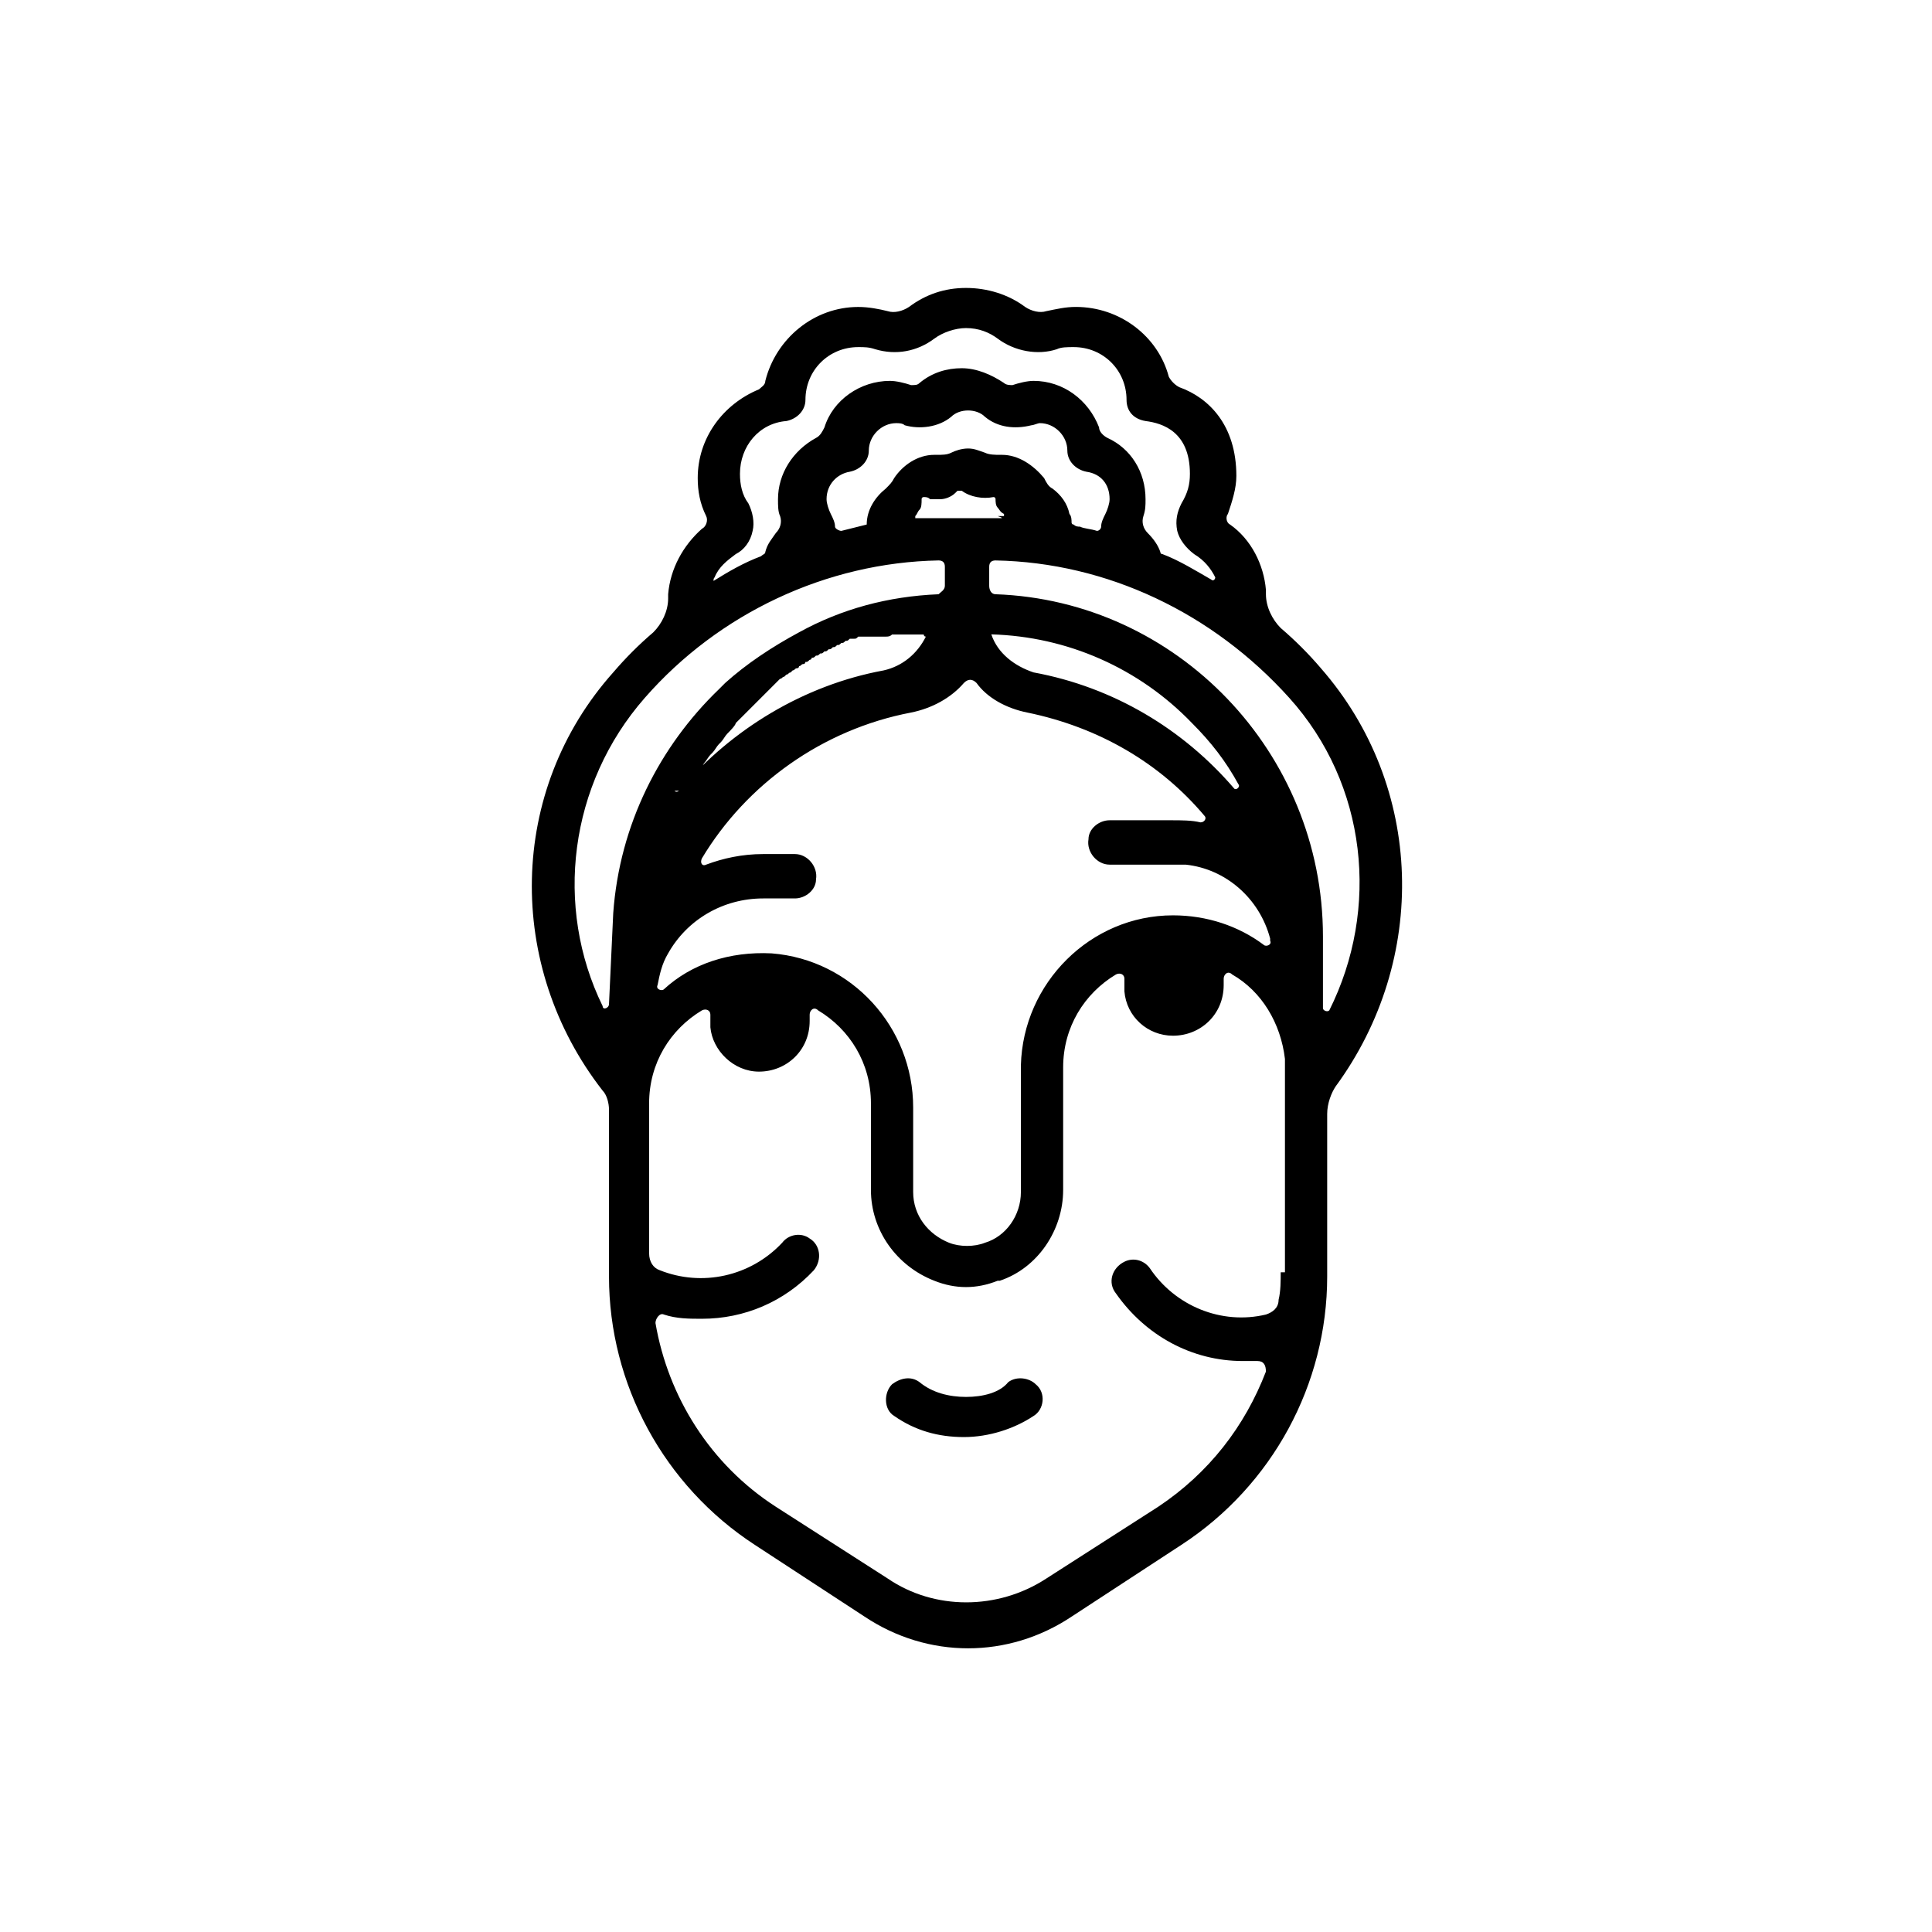 <?xml version="1.0" encoding="UTF-8"?>
<!-- Uploaded to: SVG Repo, www.svgrepo.com, Generator: SVG Repo Mixer Tools -->
<svg fill="#000000" width="800px" height="800px" version="1.1" viewBox="144 144 512 512" xmlns="http://www.w3.org/2000/svg">
 <g>
  <path d="m400 514.2c-4.477 0-8.957-1.121-12.316-3.918-2.238-1.68-5.039-1.121-7.277 0.559-2.238 2.238-2.238 6.719 0.559 8.398 5.598 3.918 11.754 5.598 18.473 5.598s13.434-2.238 18.473-5.598c2.801-1.68 3.359-6.156 0.559-8.398-1.68-1.68-5.039-2.238-7.277-0.559-2.234 2.797-6.715 3.918-11.191 3.918z"/>
  <path d="m494.04 321.07c-3.359-3.918-6.719-7.277-10.637-10.637-2.238-2.238-3.918-5.598-3.918-8.957v-1.121c-0.559-6.719-3.918-13.434-9.516-17.352-1.121-0.559-1.121-2.238-0.559-2.801 1.121-3.359 2.238-6.719 2.238-10.078 0-13.434-7.277-20.711-15.113-23.512-1.121-0.559-2.238-1.68-2.801-2.801-2.801-10.637-12.875-18.473-24.629-18.473-2.801 0-5.039 0.559-7.836 1.121-1.68 0.559-3.918 0-5.598-1.121-4.481-3.352-10.078-5.031-15.676-5.031s-10.637 1.68-15.113 5.039c-1.68 1.121-3.918 1.68-5.598 1.121-2.238-0.559-5.039-1.121-7.836-1.121-11.754 0-21.832 8.398-24.629 19.594 0 1.121-1.121 1.68-1.68 2.238-9.516 3.918-16.234 12.875-16.234 23.512 0 3.359 0.559 6.719 2.238 10.078 0.559 1.121 0 2.801-1.121 3.359-5.039 4.477-8.398 10.637-8.957 17.352v1.121c0 3.359-1.68 6.719-3.918 8.957-3.918 3.359-7.277 6.719-10.637 10.637-27.988 31.348-28.551 77.812-2.801 110.84 1.121 1.121 1.68 3.359 1.68 5.039v44.223c0 28.551 14.555 55.418 38.625 71.094l29.109 19.031c8.398 5.598 17.914 8.398 27.43 8.398s19.031-2.801 27.43-8.398l29.109-19.031c24.07-15.676 38.625-42.543 38.625-71.094v-43.105c0-2.801 1.121-5.598 2.238-7.277 24.633-33.59 23.512-79.492-3.918-110.84zm-160.66-24.07c1.121-2.801 3.359-4.477 5.598-6.156 2.238-1.121 3.918-3.359 4.477-6.156 0.559-2.238 0-5.039-1.121-7.277-1.68-2.238-2.238-5.039-2.238-7.836 0-7.277 5.039-13.434 12.316-13.996 2.801-0.559 5.039-2.801 5.039-5.598 0-7.836 6.156-13.996 13.996-13.996 1.68 0 2.801 0 4.477 0.559 5.598 1.68 11.195 0.559 15.676-2.801 2.238-1.68 5.598-2.801 8.398-2.801 3.359 0 6.156 1.121 8.398 2.801 4.477 3.359 10.637 4.477 15.676 2.801 1.121-0.559 2.801-0.559 4.477-0.559 7.836 0 13.996 6.156 13.996 13.996 0 2.801 1.68 5.039 5.039 5.598 4.477 0.559 11.754 2.801 11.754 13.996 0 2.801-0.559 5.039-2.238 7.836-1.121 2.238-1.68 4.477-1.121 7.277 0.559 2.238 2.238 4.477 4.477 6.156 2.801 1.68 4.477 3.918 5.598 6.156 0 0.559-0.559 1.121-1.121 0.559-3.918-2.238-8.398-5.039-12.875-6.719-0.559 0-0.559-0.559-0.559-0.559-0.559-1.68-1.68-3.359-3.359-5.039-1.121-1.121-1.68-2.801-1.121-4.477 0.559-1.68 0.559-2.801 0.559-4.477 0-7.277-3.918-13.434-10.078-16.234-1.121-0.559-2.238-1.68-2.238-2.801-2.801-7.277-9.516-12.316-17.352-12.316-1.68 0-3.918 0.559-5.598 1.121-0.559 0-1.68 0-2.238-0.559-3.359-2.238-7.277-3.918-11.195-3.918-3.918 0-7.836 1.121-11.195 3.918-0.559 0.559-1.121 0.559-2.238 0.559-1.68-0.559-3.918-1.121-5.598-1.121-7.836 0-15.113 5.039-17.352 12.316-0.559 1.121-1.121 2.238-2.238 2.801-6.156 3.359-10.078 9.516-10.078 16.234 0 1.68 0 3.359 0.559 4.477 0.559 1.68 0 3.359-1.121 4.477-1.121 1.68-2.238 2.801-2.801 5.039 0 0.559-0.559 0.559-1.121 1.121-4.477 1.68-8.398 3.918-12.875 6.719 0.562 0 0.004-0.559 0.562-1.121zm75.574-15.672h-1.121-2.238-12.879-2.801-2.801-0.559v-0.559c0.559-0.559 0.559-1.121 1.121-1.68 0.559-0.559 0.559-1.68 0.559-2.801 0-0.559 0.559-0.559 0.559-0.559 0.559 0 1.121 0 1.68 0.559h2.801c1.121 0 2.801-0.559 3.918-1.68l0.559-0.559h1.121c2.238 1.68 5.598 2.238 8.398 1.68 0.559 0 0.559 0.559 0.559 0.559 0 0.559 0 1.68 0.559 2.238 0.559 0.559 0.559 1.121 1.68 1.68v0.559h-0.559-0.559-0.559c1.68 0.562 1.121 0.562 0.562 0.562zm7.273 51.5c19.031 3.918 35.266 13.434 47.023 27.43 0.559 0.559 0 1.68-1.121 1.68-2.238-0.559-5.039-0.559-7.836-0.559h-16.234c-2.801 0-5.598 2.238-5.598 5.039-0.559 3.359 2.238 6.719 5.598 6.719h16.793 3.359c10.637 1.121 19.594 8.957 22.391 19.594v0.559c0.559 1.121-1.121 1.68-1.68 1.121-6.719-5.039-15.113-7.836-24.07-7.836-21.832 0-39.746 17.914-40.305 39.746v33.586c0 6.156-3.918 11.754-9.516 13.434-2.801 1.121-6.719 1.121-9.516 0-5.598-2.238-9.516-7.277-9.516-13.434v-22.391c0-21.273-16.234-39.184-37.504-40.863-11.195-0.559-21.273 2.801-28.551 9.516-0.559 0.559-2.238 0-1.68-1.121 0.559-2.801 1.121-5.598 2.801-8.398 5.039-8.957 14.555-14.555 25.191-14.555h8.398c2.801 0 5.598-2.238 5.598-5.039 0.559-3.359-2.238-6.719-5.598-6.719h-8.398c-5.598 0-10.637 1.121-15.113 2.801-1.121 0.559-1.68-0.559-1.121-1.68 11.754-19.594 31.906-34.148 55.418-38.625 5.598-1.121 10.637-3.918 13.996-7.836 1.121-1.121 2.238-1.121 3.359 0 2.797 3.914 7.832 6.711 13.43 7.832zm-9.516-20.711c20.152 0.559 39.184 8.957 53.18 23.512 5.039 5.039 8.957 10.078 12.316 16.234 0.559 0.559-0.559 1.68-1.121 1.121-13.434-15.676-31.906-26.871-53.18-30.789-5.035-1.684-9.516-5.043-11.195-10.078zm-80.047 40.863c0-0.559 0.559-1.121 0.559-1.121v-0.559c0.559-0.559 1.121-1.68 1.68-2.238 0 0 1.68-2.801 1.68-2.801 0.559-0.559 1.121-1.68 1.68-2.238l0.559-0.559c0.559-0.559 1.121-1.68 1.68-2.238l0.559-0.559c0.559-0.559 1.121-1.68 1.68-2.238 0.559-0.559 2.238-2.238 2.238-2.801 0 0 0.559-0.559 0.559-0.559l3.91-3.91s0.559-0.559 0.559-0.559l3.91-3.91s0.559-0.559 0.559-0.559l2.234-2.234c0.559 0 0.559-0.559 1.121-0.559l0.559-0.559c0.559 0 0.559-0.559 1.121-0.559 0 0 0.559-0.559 0.559-0.559 0.559 0 0.559-0.559 1.121-0.559 0 0 0.559 0 0.559-0.559 0.559 0 0.559-0.559 1.121-0.559 0 0 0.559 0 0.559-0.559 0.559 0 0.559 0 1.121-0.559 0 0 0.559 0 0.559-0.559 0.559 0 0.559 0 1.121-0.559 0.559 0 0.559 0 1.121-0.559 0.559 0 0.559 0 1.121-0.559 0.559 0 0.559 0 1.121-0.559 0.559 0 0.559 0 1.121-0.559 0.559 0 0.559 0 1.121-0.559 0.559 0 0.559 0 1.121-0.559 0.559 0 0.559 0 1.121-0.559 0.559 0 0.559 0 1.121-0.559h1.121c0.559 0 0.559 0 1.121-0.559h0.559 1.121 0.559 1.121 0.559 1.121 0.559 1.121 0.559c0.559 0 1.121 0 1.68-0.559h1.68 0.559 1.121 0.559 1.121 1.121 1.121 1.121s0 0.559 0.559 0.559c-2.238 4.477-6.156 7.836-11.195 8.957-21.273 3.918-40.305 15.676-53.738 31.348 0 0-0.559 0.559-0.559 0.559s-0.559 0.559-1.121 0c3.922-0.051 3.922-0.609 3.922-0.609zm82.848-88.445h-0.559c-1.121 0-2.801 0-3.918-0.559-1.68-0.559-2.801-1.121-4.477-1.121-1.68 0-3.359 0.559-4.477 1.121-1.121 0.559-2.238 0.559-3.918 0.559h-0.559c-4.477 0-8.398 2.801-10.637 6.156-0.559 1.121-1.121 1.68-2.238 2.801-2.801 2.238-5.039 5.598-5.039 9.516-2.238 0.559-4.477 1.121-6.719 1.68-0.559 0-1.68-0.559-1.68-1.121 0-1.121-0.559-2.238-1.121-3.359-0.559-1.121-1.121-2.801-1.121-3.918 0-3.918 2.801-6.719 6.156-7.277 2.801-0.559 5.039-2.801 5.039-5.598 0-3.918 3.359-7.277 7.277-7.277 0.559 0 1.68 0 2.238 0.559 3.918 1.121 8.957 0.559 12.316-2.238 1.121-1.121 2.801-1.68 4.477-1.68 1.68 0 3.359 0.559 4.477 1.68 3.359 2.801 7.836 3.359 12.316 2.238 0.559 0 1.68-0.559 2.238-0.559 3.918 0 7.277 3.359 7.277 7.277 0 2.801 2.238 5.039 5.039 5.598 3.918 0.559 6.156 3.359 6.156 7.277 0 1.121-0.559 2.801-1.121 3.918-0.559 1.121-1.121 2.238-1.121 3.359 0 0.559-0.559 1.121-1.121 1.121-1.68-0.559-3.359-0.559-4.477-1.121-0.559 0-1.121 0-1.68-0.559-0.559 0-0.559-0.559-0.559-0.559 0-0.559 0-1.68-0.559-2.238-0.559-2.801-2.238-5.039-4.477-6.719-1.121-0.559-1.68-1.68-2.238-2.801-2.801-3.359-6.719-6.156-11.195-6.156zm-22.391 16.793m-81.73 128.75c0 1.121-1.68 1.68-1.68 0.559-12.875-26.309-8.957-58.777 11.195-81.73 19.594-22.391 48.141-35.828 77.812-36.387 1.121 0 1.68 0.559 1.68 1.68v5.043c0 1.121-1.121 1.68-1.68 2.238-13.434 0.559-25.75 3.918-36.945 10.078-7.277 3.918-13.996 8.398-19.594 13.434l-1.68 1.68c-15.676 15.113-26.309 35.828-27.988 59.336zm178.01 71.094c0 2.238 0 5.039-0.559 7.277 0 2.238-1.68 3.359-3.359 3.918-11.754 2.801-24.07-2.238-30.789-12.316-1.68-2.238-4.477-2.801-6.719-1.68-3.359 1.68-4.477 5.598-2.238 8.398 7.836 11.195 20.152 17.914 33.586 17.914h3.918c1.68 0 2.238 1.121 2.238 2.801-5.598 14.555-15.113 26.871-28.551 35.828l-29.664 19.027c-12.875 8.398-29.668 8.398-41.984 0l-29.668-19.031c-17.352-11.195-28.551-29.109-31.906-48.703 0-1.121 1.121-2.801 2.238-2.238 3.359 1.121 6.719 1.121 10.078 1.121 11.195 0 21.832-4.477 29.668-12.875 2.238-2.801 1.68-6.719-1.121-8.398-2.238-1.68-5.598-1.121-7.277 1.121-8.398 8.957-21.273 11.754-32.469 7.277-1.68-0.559-2.801-2.238-2.801-4.477v-39.746c0-10.637 5.598-19.594 13.996-24.629 1.121-0.559 2.238 0 2.238 1.121v3.359c0.562 6.152 6.16 11.75 12.879 11.75 7.277 0 13.434-5.598 13.434-13.434v-1.68c0-1.121 1.121-2.238 2.238-1.121 8.398 5.039 13.996 13.996 13.996 24.629v22.953c0 10.637 6.719 20.152 16.793 24.07 2.801 1.121 5.598 1.68 8.398 1.68s5.598-0.559 8.398-1.68h0.559c10.078-3.359 16.793-13.434 16.793-24.07v-32.469c0-10.637 5.598-19.594 13.996-24.629 1.121-0.559 2.238 0 2.238 1.121v3.359c0.559 6.719 6.156 11.754 12.875 11.754 7.277 0 13.434-5.598 13.434-13.434v-1.68c0-1.121 1.121-2.238 2.238-1.121 7.836 4.477 12.875 12.875 13.996 22.391v56.539zm11.195-69.973v-19.031c0.559 0 0 0 0 0 0-48.703-38.625-89.008-86.766-90.688-1.121 0-1.68-1.121-1.68-2.238v-5.039c0-1.121 0.559-1.68 1.68-1.68 29.668 0.559 57.656 13.996 77.812 36.387 20.711 22.953 24.07 55.98 10.637 82.848-0.562 0.559-1.684 0-1.684-0.559z"/>
 </g>
</svg>